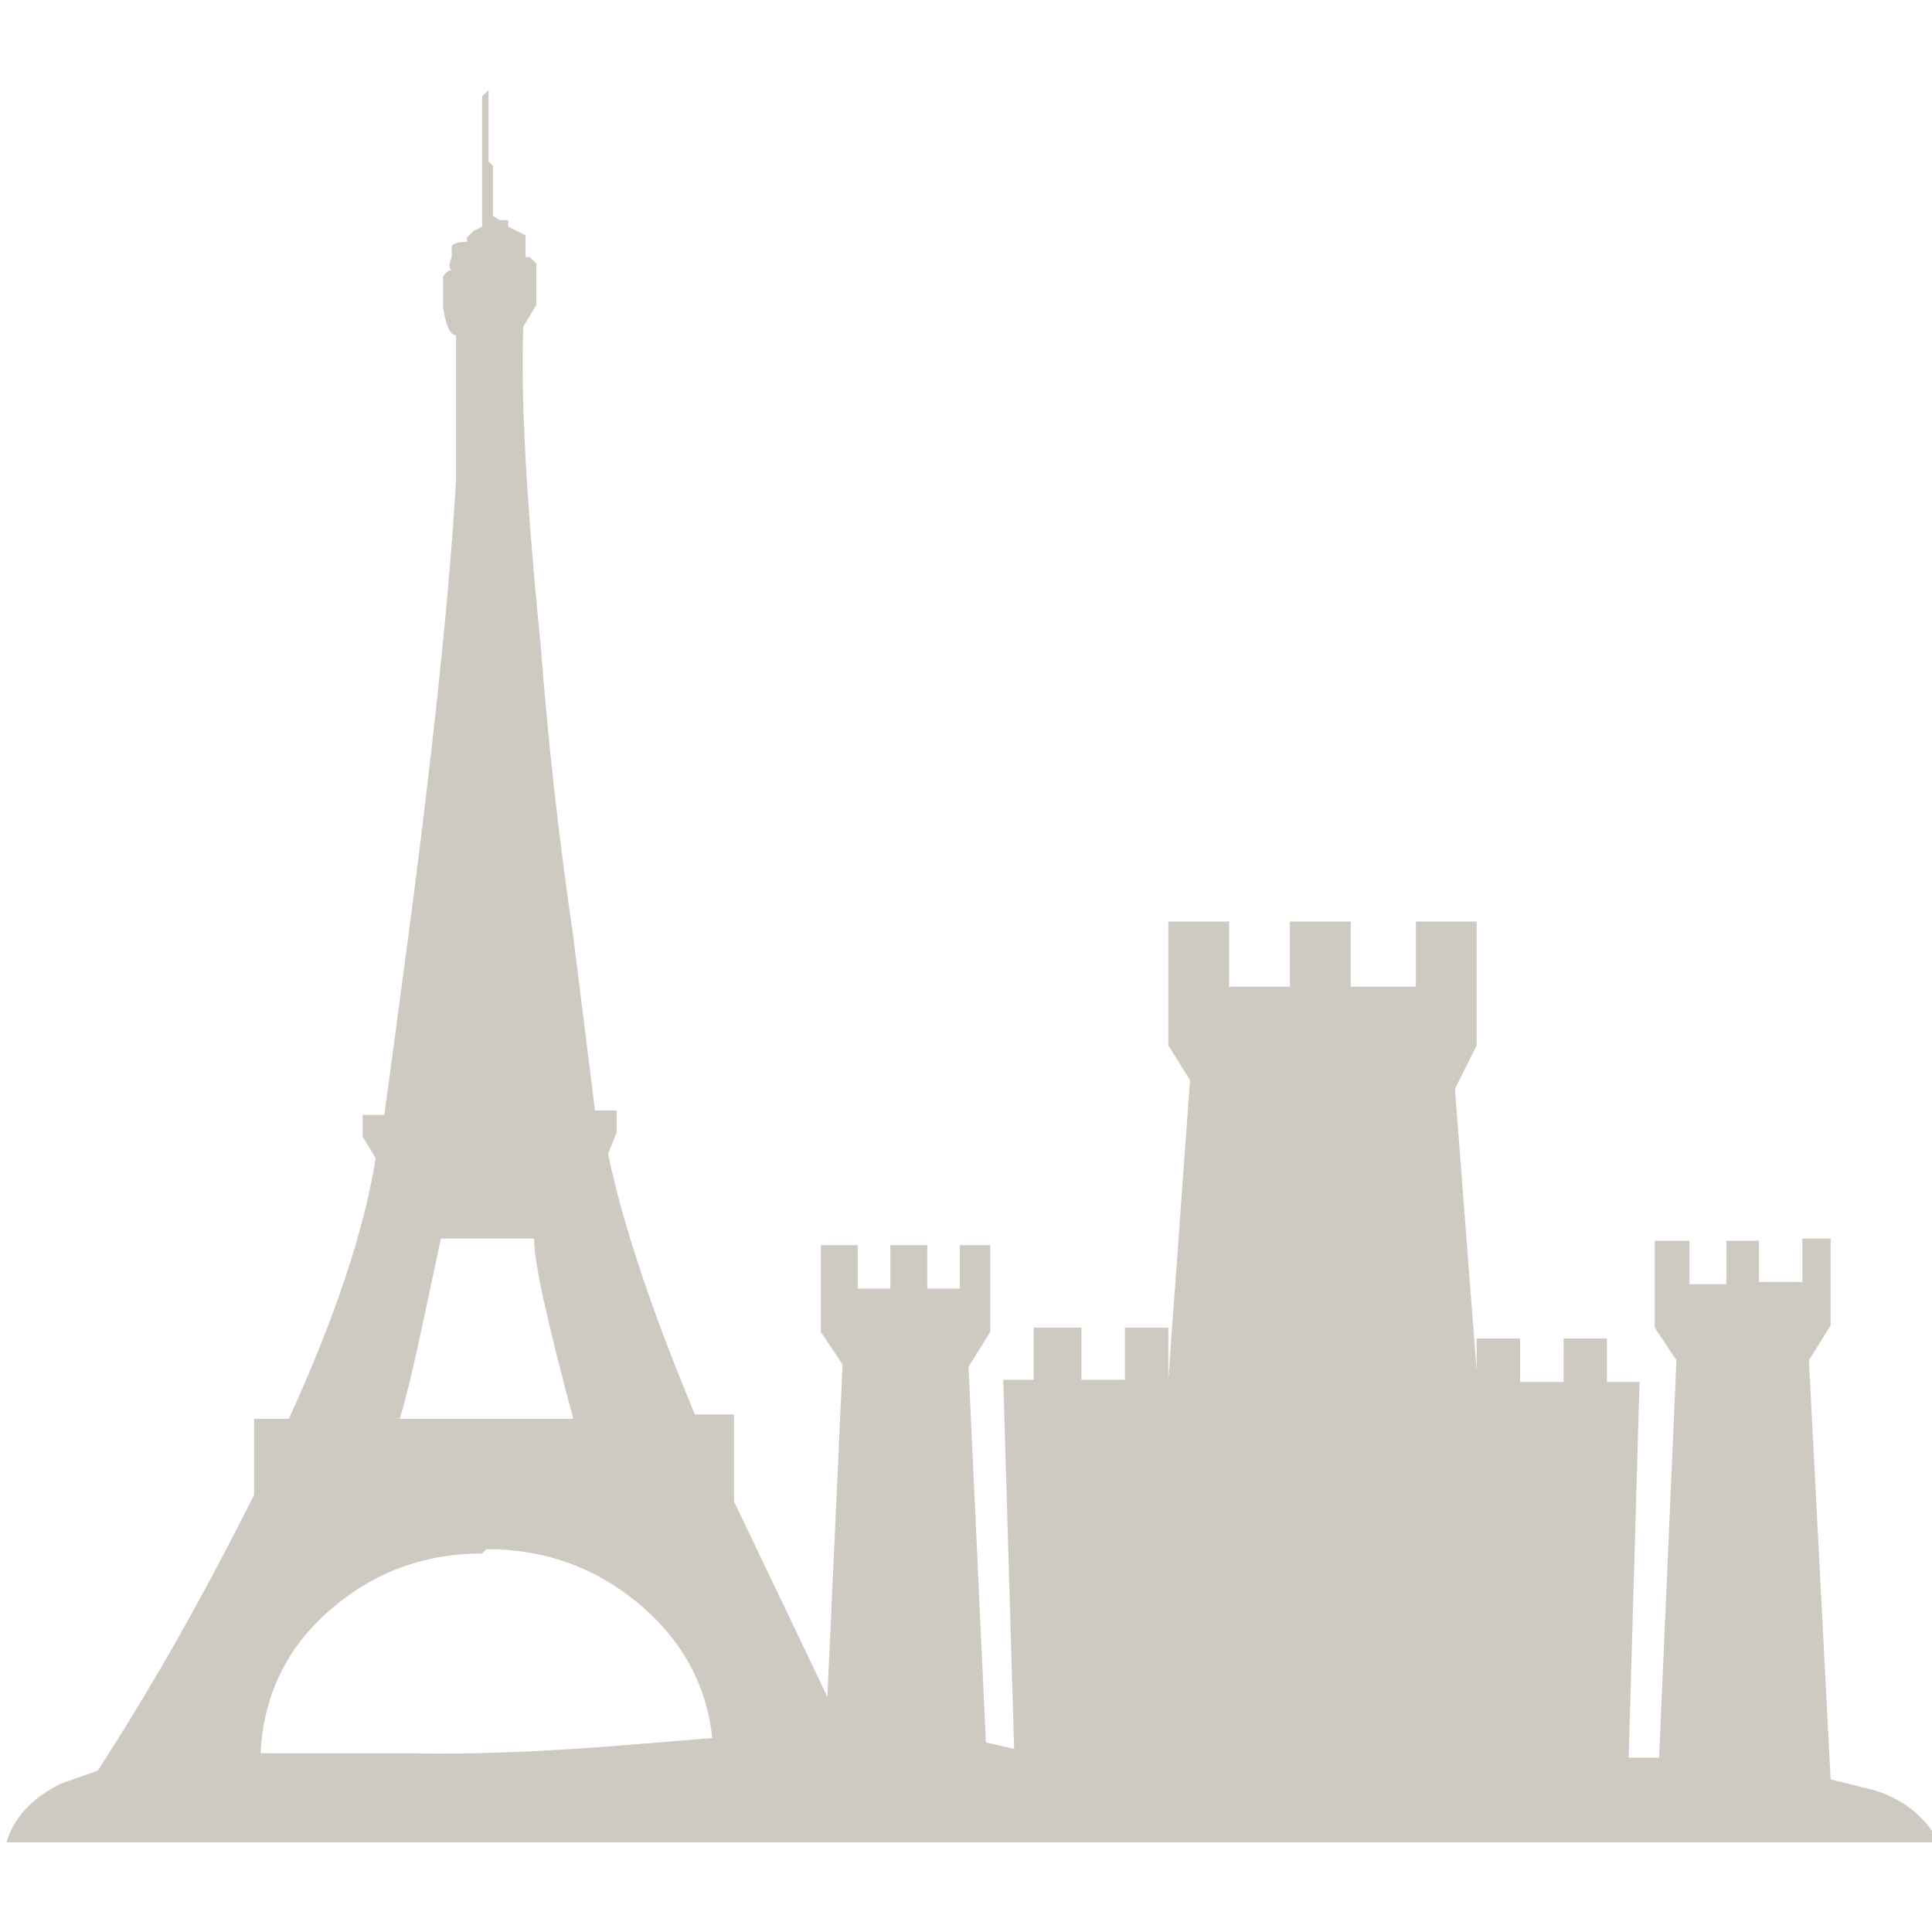 <svg xmlns="http://www.w3.org/2000/svg" width="100" height="100" viewBox="0 0 100 100" preserveAspectRatio="xMinYMax meet"><path fill="#CECAC1" d="M81 55v-2h-1.5v2h-1.7v-2h-1.6v4l1 1.5-.8 18.3H75l.5-17.3H74v-2h-2v2h-2v-2h-2V59l-1-13 1-2v-5.7h-2.8v3h-3v-3h-2.8v3h-2.8v-3h-2.8V44l1 1.6-1 13.8V57h-2v2.4h-2V57h-2.2v2.4h-1.4l.5 17-1.3-.3-.8-17.3 1-1.6v-4h-1.4v2h-1.5v-2H41v2h-1.5v-2h-1.7v4l1 1.5-.7 15.3-4.3-9V61H32q-3-7.2-4-12l.4-1v-1h-1l-1-8q-1-6.8-1.5-13.4-1-10-.8-14.7l.6-1V8l-.3-.3h-.2v-1l-.8-.4V6H23l-.3-.2V3.5l-.2-.2V0l-.3.3v6l-.4.2-.3.3V7q-.6 0-.7.2v.5q-.2.5 0 .6-.2 0-.4.3V10q.2 1.3.6 1.3V18q-.5 8.6-2.6 24l-.7 5.2h-1v1l.6 1q-.8 5-4 12h-1.6v3.5q-3.5 7-7.2 12.7l-1.7.6q-2 1-2.5 2.7h89q-1-1.8-3-2.4l-2-.5-1-19.3 1-1.6v-4H83v2h-2M22.4 67.2q4 0 7 2.5t3.4 6.2l-3.7.3q-6 .5-10.3.4H12q.2-4 3.2-6.6t7-2.6M24.6 53q0 1.5 1.8 8.2h-8q.4-1.2 1.2-5l.7-3.3h4.3z" transform="translate(0 4.65) scale(1.124)"/></svg>